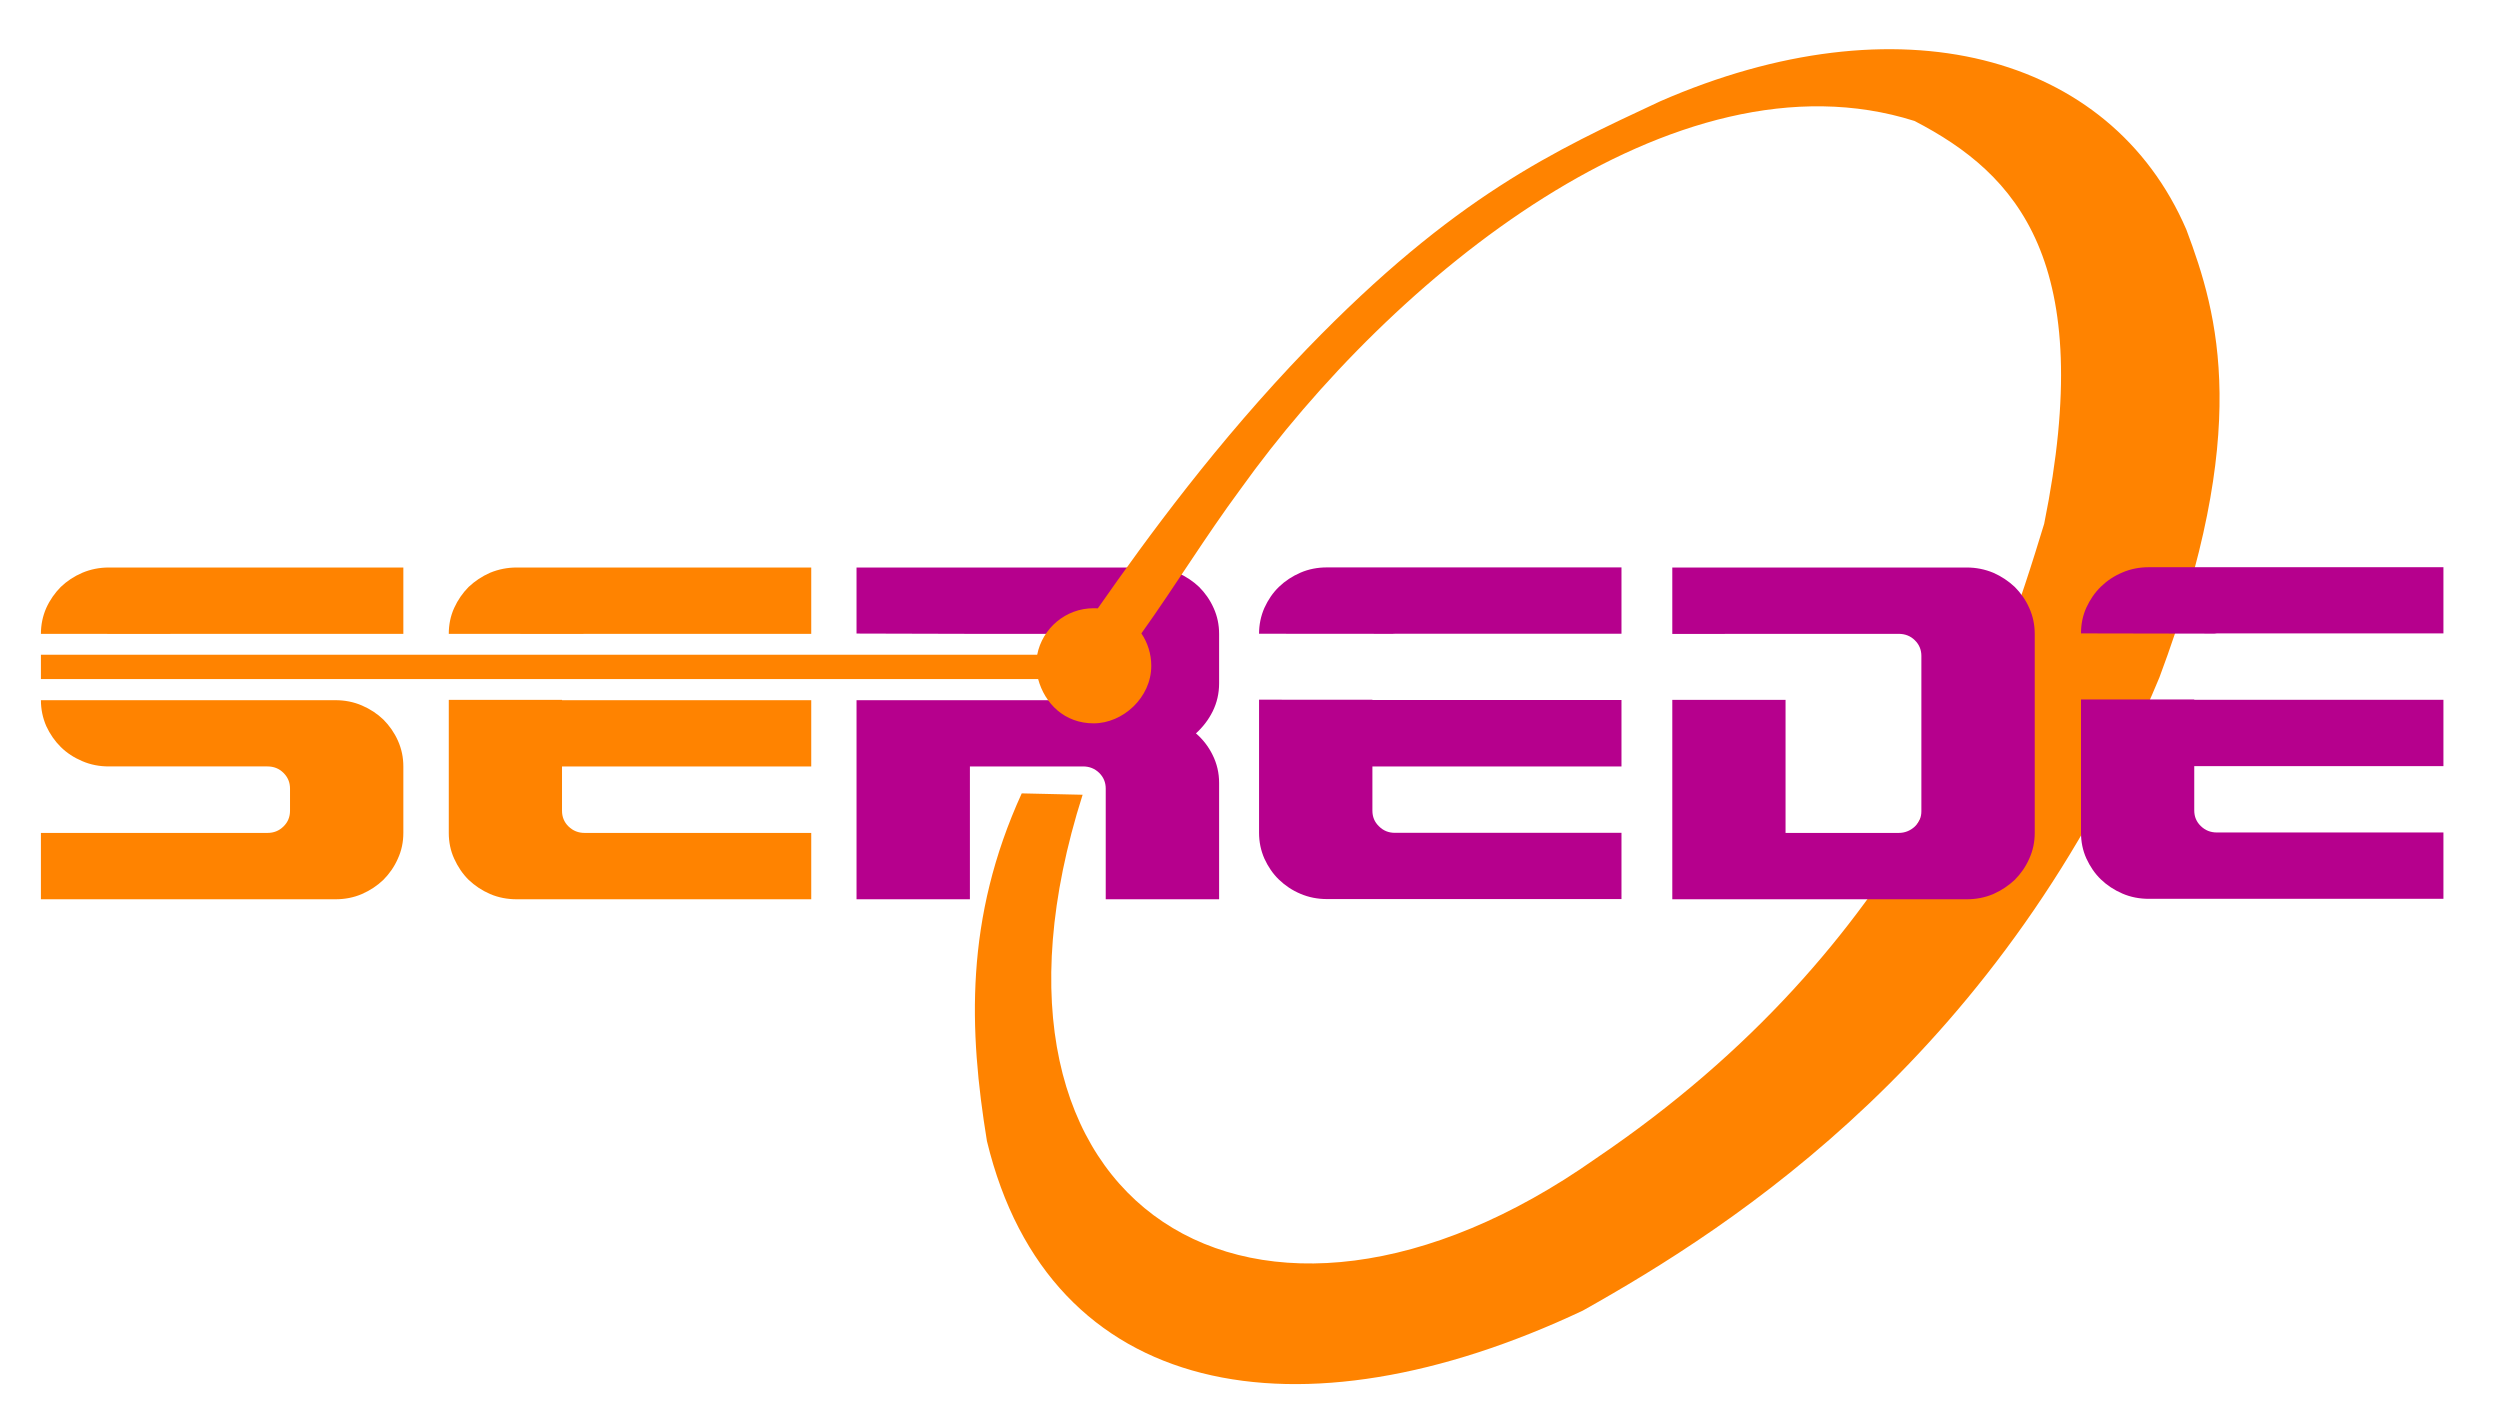 <?xml version="1.0" encoding="utf-8"?>
<!-- Generator: Adobe Illustrator 16.0.0, SVG Export Plug-In . SVG Version: 6.00 Build 0)  -->
<!DOCTYPE svg PUBLIC "-//W3C//DTD SVG 1.1//EN" "http://www.w3.org/Graphics/SVG/1.1/DTD/svg11.dtd">
<svg version="1.1" id="Layer_1" xmlns="http://www.w3.org/2000/svg" xmlns:xlink="http://www.w3.org/1999/xlink" x="0px" y="0px"
	 width="1920px" height="1080px" viewBox="0 0 1920 1080" enable-background="new 0 0 1920 1080" xml:space="preserve">
<g>
	<g>
		<path fill-rule="evenodd" clip-rule="evenodd" fill="#FF8300" d="M126.464,486.871c4.051,0,4.749-0.075,9.384-0.075h173.919
			v-50.95H83.578c-7.18,0-13.963,1.355-20.332,4.032c-6.406,2.751-11.89,6.405-16.563,10.891
			c-4.522,4.561-8.329,9.949-11.155,16.166c-2.732,6.219-4.108,12.927-4.108,19.861L126.464,486.871z"/>
		<path fill-rule="evenodd" clip-rule="evenodd" fill="#FF8300" d="M31.421,537.748c0,6.97,1.375,13.566,4.108,19.897
			c2.826,6.104,6.633,11.607,11.155,16.054c4.673,4.636,10.157,8.179,16.563,10.891c6.369,2.752,13.152,4.033,20.332,4.033h121.781
			c4.937,0,8.969,1.62,12.342,4.938c3.411,3.391,5.031,7.348,5.031,12.133v16.922c0,4.785-1.621,8.817-5.031,12.135
			c-3.373,3.316-7.405,4.937-12.342,4.937H31.421v50.952h226.19c7.197,0,13.981-1.281,20.35-4.032
			c6.312-2.751,11.871-6.483,16.468-10.892c4.598-4.635,8.404-10.025,11.136-16.281c2.846-6.181,4.202-12.813,4.202-19.747v-51.063
			c0-6.935-1.356-13.529-4.202-19.861c-2.732-6.105-6.538-11.531-11.136-16.13c-4.598-4.446-10.156-8.101-16.468-10.815
			c-6.369-2.751-13.153-4.068-20.35-4.068H135.849H31.421z"/>
		<g>
			<path fill-rule="evenodd" clip-rule="evenodd" fill="#FF8300" d="M344.665,537.521v102.166c0,6.934,1.3,13.566,4.127,19.747
				c2.826,6.256,6.538,11.758,11.117,16.281c4.692,4.483,10.194,8.141,16.468,10.892c6.482,2.751,13.266,4.032,20.464,4.032h226.19
				v-50.952H449.093c-4.937,0-8.988-1.62-12.437-4.937c-3.411-3.317-5.031-7.35-5.031-12.135v-33.879v-0.113h191.406v-50.875
				H431.625v-0.228H344.665z"/>
			<path fill-rule="evenodd" clip-rule="evenodd" fill="#FF8300" d="M447.227,486.871c0.66,0,1.206-0.075,1.866-0.075h173.938
				v-50.95h-226.19c-7.198,0-13.982,1.355-20.464,4.032c-6.274,2.751-11.776,6.48-16.468,10.891
				c-4.579,4.636-8.291,9.949-11.117,16.166c-2.827,6.219-4.127,12.927-4.127,19.861L447.227,486.871z"/>
		</g>
	</g>
	<g>
		<path fill-rule="evenodd" clip-rule="evenodd" fill="#B6008D" d="M966.952,537.37v102.241c0,7.009,1.375,13.566,4.108,19.822
			c2.826,6.181,6.538,11.646,11.155,16.093c4.692,4.521,10.194,8.254,16.563,10.93c6.369,2.712,13.152,4.032,20.331,4.032h226.19
			v-50.877H1071.36c-4.937,0-8.95-1.62-12.361-5.05c-3.392-3.279-4.994-7.236-4.994-12.021v-33.917l0,0h191.293v-51.027h-191.293
			v-0.226H966.952z"/>
		<path fill-rule="evenodd" clip-rule="evenodd" fill="#B6008D" d="M1069.589,486.796c0.565-0.075,1.112-0.075,1.771-0.075h173.938
			v-50.952h-226.19c-7.179,0-13.962,1.281-20.331,4.032s-11.871,6.407-16.563,10.93c-4.617,4.484-8.329,9.912-11.155,16.129
			c-2.732,6.219-4.108,12.928-4.108,19.861L1069.589,486.796z"/>
	</g>
	<path fill-rule="evenodd" clip-rule="evenodd" fill="#B6008D" d="M744.888,486.796h86.884c4.918,0,9.045,1.62,12.418,4.938
		c3.392,3.24,5.012,7.348,5.012,12.021v16.958c0,4.785-1.696,8.817-5.012,12.136c-3.467,3.201-7.5,4.899-12.418,4.899h-86.884h-0.81
		h-86.263v152.891h87.073V588.623h86.884c4.918,0,8.951,1.62,12.418,4.938c3.392,3.391,5.012,7.348,5.012,12.133v84.945h87.074
		v-89.392c0-7.687-1.696-14.772-4.937-21.331c-3.241-6.631-7.575-12.133-12.851-16.693c5.276-4.785,9.61-10.363,12.851-16.883
		c3.241-6.558,4.937-13.756,4.937-21.52v-38.024c0-6.935-1.375-13.643-4.221-19.861c-2.751-6.217-6.539-11.53-11.136-16.166
		c-4.673-4.41-10.175-8.14-16.544-10.891c-6.369-2.677-13.19-4.032-20.369-4.032h-226.19v50.725L744.888,486.796z"/>
	<path fill-rule="evenodd" clip-rule="evenodd" fill="#FF8300" d="M843.135,467.198c38.402-54.982,91.652-127.755,160.88-199.545
		c113.472-117.278,189.861-151.912,271.018-189.861c182.098-79.479,345.465-37.46,404.086,98.548
		c24.703,65.648,50.159,154.361-20.689,343.92c-119.973,289.238-326.812,421.215-442.921,486.337
		c-218.106,102.806-409.588,68.323-457.543-130.242c-13.887-85.095-17.204-170.793,26.719-267.042
		c15.678,0.339,31.242,0.716,46.768,1.056c-101.601,319.462,134.784,462.065,394.081,279.4
		c243.206-164.421,309.683-373.805,344.391-487.501c40.795-201.47-20.746-268.513-99.565-309.363
		c-184.17-58.301-401.749,120.782-517.558,282.604c-27.624,37.422-49.708,73.826-76.219,110.947
		c4.786,7.123,7.593,15.677,7.593,24.911c0,24.383-21.82,44.166-44.243,44.166c-22.385,0-37.554-15.187-42.641-33.992H31.421V502.85
		h765.134c3.976-20.312,21.877-35.727,43.376-35.727C841.063,467.123,842.023,467.123,843.135,467.198z"/>
	<g>
		<path fill-rule="evenodd" clip-rule="evenodd" fill="#B6008D" d="M1598.207,537.182v102.166c0,7.047,1.281,13.642,4.108,19.936
			c2.826,6.143,6.539,11.645,11.155,16.093c4.673,4.483,10.156,8.14,16.544,10.892c6.368,2.751,13.151,4.032,20.351,4.032h226.189
			v-50.952h-173.938c-4.919,0-8.989-1.621-12.362-4.899c-3.392-3.241-5.069-7.273-5.069-12.059v-33.917v-0.075h191.369v-50.952
			h-191.369v-0.264H1598.207z"/>
		<path fill-rule="evenodd" clip-rule="evenodd" fill="#B6008D" d="M1700.751,486.646c0.564-0.075,1.206-0.189,1.866-0.189h173.938
			v-50.838h-226.189c-7.199,0-13.982,1.281-20.351,4.032c-6.388,2.676-11.871,6.369-16.544,10.93
			c-4.616,4.484-8.329,9.91-11.155,16.054c-2.827,6.294-4.108,12.889-4.108,19.822L1700.751,486.646z"/>
	</g>
	<path fill-rule="evenodd" clip-rule="evenodd" fill="#B6008D" d="M1284.323,537.521v153.118h82.909h4.07h139.212
		c7.103,0,13.962-1.281,20.33-4.032c6.294-2.751,11.777-6.483,16.488-10.892c4.597-4.635,8.404-10.025,11.136-16.281
		c2.827-6.181,4.202-12.813,4.202-19.747V486.796c0-6.935-1.375-13.643-4.202-19.861c-2.731-6.217-6.539-11.53-11.136-16.166
		c-4.711-4.41-10.194-8.14-16.488-10.891c-6.443-2.677-13.228-4.032-20.33-4.032h-226.191v51.025l86.979-0.075h86.864
		c4.938,0,9.121,1.62,12.438,4.938c3.392,3.315,5.012,7.348,5.012,12.021v119.274c0,4.674-1.695,8.742-5.163,11.871
		c-3.466,3.166-7.594,4.786-12.286,4.786h-86.864V537.521H1284.323z"/>
</g>
</svg>

